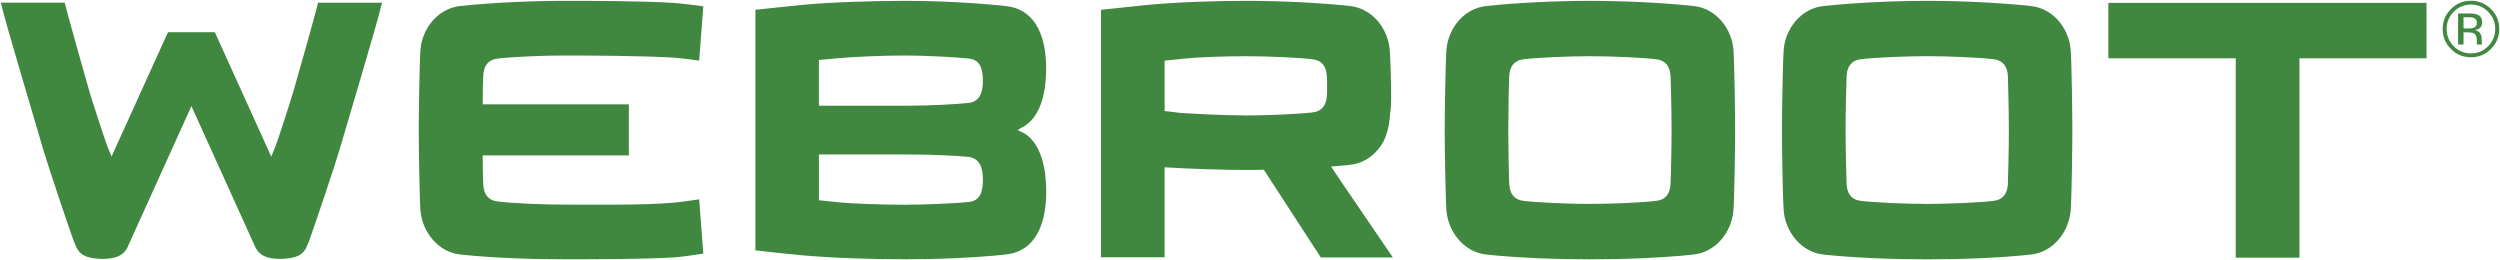 <?xml version="1.0" encoding="UTF-8" standalone="no"?> <svg xmlns:dc="http://purl.org/dc/elements/1.1/" xmlns:cc="http://creativecommons.org/ns#" xmlns:rdf="http://www.w3.org/1999/02/22-rdf-syntax-ns#" xmlns:svg="http://www.w3.org/2000/svg" xmlns="http://www.w3.org/2000/svg" xmlns:sodipodi="http://sodipodi.sourceforge.net/DTD/sodipodi-0.dtd" xmlns:inkscape="http://www.inkscape.org/namespaces/inkscape" width="6751.6" height="702.4" viewBox="0 0 1786.361 185.843" version="1.1" id="svg23367" inkscape:version="0.92.0 r15299" sodipodi:docname="webroot.svg"><defs id="defs23361"></defs><g inkscape:label="Layer 1" inkscape:groupmode="layer" id="layer1" transform="translate(1080.128,2.659)"><g id="g23514" transform="translate(0.529,-0.529)"><path id="path23371" d="m 686.866,17.74 c -0.82,0.318 -2.117,0.476 -3.731,0.476 h -3.493 V 10.173 h 3.334 c 2.17,0 3.731,0.265 4.736,0.847 0.953,0.503 1.455,1.614 1.455,3.228 0,1.693 -0.714,2.884 -2.302,3.493 m 5.821,10.504 c -0.079,-0.582 -0.079,-1.111 -0.079,-1.64 v -1.614 c 0,-1.111 -0.397,-2.249 -1.217,-3.44 -0.767,-1.164 -2.064,-1.879 -3.836,-2.17 1.402,-0.238 2.461,-0.556 3.254,-1.085 1.402,-0.926 2.143,-2.381 2.143,-4.366 0,-2.805 -1.111,-4.683 -3.387,-5.636 -1.296,-0.503 -3.334,-0.794 -6.059,-0.794 h -7.752 V 29.673 h 3.889 v -8.678 h 3.069 c 2.064,0 3.493,0.238 4.366,0.688 1.402,0.847 2.064,2.514 2.064,5.08 v 1.773 l 0.079,0.688 c 0.079,0.106 0.079,0.185 0.079,0.238 0.079,0.106 0.079,0.159 0.079,0.238 h 3.678 l -0.159,-0.291 c -0.132,-0.185 -0.185,-0.582 -0.212,-1.164" class="st0" inkscape:connector-curvature="0" style="fill:#408740;stroke-width:0.265"></path><path id="path23373" d="m 697.211,30.916 c -3.413,3.413 -7.461,5.133 -12.303,5.133 -4.842,0 -8.916,-1.72 -12.277,-5.133 -3.334,-3.413 -5.054,-7.514 -5.054,-12.383 0,-4.789 1.693,-8.89 5.08,-12.277 3.36,-3.413 7.488,-5.133 12.25,-5.133 4.842,0 8.89,1.693 12.303,5.133 3.36,3.387 5.054,7.488 5.054,12.277 0.026,4.895 -1.693,8.996 -5.054,12.383 M 684.908,-1.601 c -5.53,0 -10.292,1.984 -14.208,5.874 -3.942,3.969 -5.953,8.678 -5.953,14.261 0,5.609 1.958,10.372 5.874,14.314 3.916,3.969 8.705,5.953 14.287,5.953 5.609,0 10.345,-1.984 14.314,-5.953 3.942,-3.942 5.953,-8.731 5.953,-14.314 0,-5.583 -1.984,-10.345 -5.953,-14.261 -3.969,-3.889 -8.705,-5.874 -14.314,-5.874" class="st0" inkscape:connector-curvature="0" style="fill:#408740;stroke-width:0.265"></path><path id="path23375" d="m 354.046,129.844 c -0.529,6.641 -3.704,10.769 -10.081,11.536 -10.107,1.244 -32.2,2.196 -47.387,2.196 -15.214,0 -37.571,-0.953 -47.678,-2.196 -6.35,-0.714 -9.604,-4.895 -10.054,-11.536 -0.238,-4.419 -0.741,-26.485 -0.741,-39.052 0,-12.515 0.503,-34.634 0.741,-39.079 0.476,-6.588 3.704,-10.769 10.054,-11.509 10.107,-1.217 32.464,-2.196 47.678,-2.196 15.187,0 37.28,0.979 47.387,2.196 6.376,0.741 9.551,4.921 10.081,11.509 0.212,4.445 0.714,26.564 0.714,39.079 0,12.568 -0.503,34.634 -0.714,39.052 M 370.424,2.156 c -22.569,-2.434 -51.038,-3.678 -73.872,-3.678 -22.86,0 -51.62,1.244 -74.189,3.678 -16.219,1.746 -27.279,16.192 -28.496,31.221 -0.714,9.578 -1.27,47.89 -1.27,57.441 0,9.578 0.556,47.916 1.27,57.494 1.217,15.002 12.277,29.713 28.496,31.459 22.569,2.461 51.356,3.413 74.189,3.413 22.807,0 51.303,-0.953 73.872,-3.413 16.245,-1.746 27.305,-16.431 28.496,-31.459 0.794,-9.551 1.217,-47.916 1.217,-57.494 0,-9.551 -0.45,-47.837 -1.217,-57.441 C 397.729,18.375 386.67,3.902 370.424,2.156" class="st0" inkscape:connector-curvature="0" style="fill:#408740;stroke-width:0.265"></path><path id="path23377" d="m 112.985,129.844 c -0.45,6.641 -3.651,10.821 -10.107,11.536 -10.001,1.244 -32.12,2.196 -47.334,2.196 -15.24,0 -37.597,-0.953 -47.678,-2.196 -6.35,-0.714 -9.578,-4.895 -10.081,-11.536 -0.265,-4.419 -0.714,-26.485 -0.714,-39.026 0,-12.515 0.45,-34.634 0.714,-39.079 0.503,-6.588 3.704,-10.769 10.081,-11.509 10.054,-1.217 32.438,-2.196 47.678,-2.196 15.214,0 37.306,0.979 47.334,2.196 6.456,0.741 9.657,4.921 10.107,11.509 0.291,4.445 0.767,26.564 0.767,39.079 0,12.541 -0.476,34.608 -0.767,39.026 M 129.468,2.156 c -22.595,-2.434 -51.117,-3.678 -73.925,-3.678 -22.913,0 -51.62,1.244 -74.189,3.678 -16.219,1.746 -27.252,16.219 -28.469,31.221 -0.714,9.578 -1.244,47.89 -1.244,57.441 0,9.578 0.529,47.916 1.244,57.468 1.217,15.002 12.25,29.713 28.469,31.459 22.595,2.461 51.303,3.413 74.189,3.413 22.807,0 51.303,-0.953 73.925,-3.413 16.245,-1.746 27.279,-16.431 28.496,-31.459 0.714,-9.551 1.217,-47.916 1.217,-57.494 0,-9.551 -0.503,-47.837 -1.217,-57.441 C 156.747,18.375 145.714,3.902 129.468,2.156" class="st0" inkscape:connector-curvature="0" style="fill:#408740;stroke-width:0.265"></path><path id="path23379" d="m -132.602,66.608 c -0.45,6.615 -3.651,10.821 -10.028,11.562 -10.081,1.217 -32.173,2.196 -47.413,2.196 -15.187,0 -39.502,-1.244 -48.392,-1.931 -1.217,-0.238 -7.594,-1.005 -10.054,-1.244 V 41.208 c 2.143,-0.238 9.34,-0.979 14.023,-1.455 9.499,-1.032 28.892,-1.72 44.397,-1.72 15.24,0 37.333,0.979 47.413,2.196 6.376,0.741 9.551,4.921 10.028,11.509 0.265,3.466 0.212,3.016 0.212,6.535 0.053,6.403 0.106,4.895 -0.185,8.334 m 3.069,50.297 v -0.026 c 4.683,-0.397 9.287,-0.794 13.6,-1.244 10.557,-1.138 18.812,-7.726 23.654,-16.272 2.646,-5.371 4.207,-11.351 4.63,-17.013 0.503,-6.641 1.005,-5.768 1.005,-15.346 0,-12.806 -0.503,-27.04 -1.005,-33.629 -1.244,-15.002 -12.25,-29.475 -28.496,-31.221 -22.516,-2.434 -51.065,-3.678 -73.898,-3.678 -22.86,0 -50.377,0.952 -71.49,2.963 -14.737,1.482 -32.411,3.413 -32.411,3.413 V 181.702 h 45.455 v -64.241 h 0.238 v -0.026 c 17.489,1.058 41.46,1.879 58.288,1.879 3.969,0 8.096,-0.026 12.356,-0.159 l 40.746,62.706 h 51.488 l -35.507,-52.07 c 0.053,-0.026 -8.705,-12.859 -8.652,-12.885" class="st0" inkscape:connector-curvature="0" style="fill:#408740;stroke-width:0.265"></path><path id="path23381" d="m -388.612,71.424 c -9.366,0.979 -28.019,1.984 -43.233,1.984 h -63.659 v -32.703 c 2.249,-0.238 9.393,-0.741 14.049,-1.244 9.525,-0.953 31.644,-1.931 47.122,-1.931 15.214,0 36.883,1.191 46.196,2.223 7.858,0.953 9.79,7.329 9.79,15.928 0.026,8.625 -2.381,14.79 -10.266,15.743 m 0.503,70.75 c -9.313,0.979 -30.983,1.984 -46.196,1.984 -15.478,0 -37.571,-0.767 -47.122,-1.72 -4.683,-0.529 -11.8,-1.244 -14.049,-1.508 v -32.676 h 63.659 c 15.214,0 33.867,0.741 43.233,1.746 7.885,0.953 10.266,7.646 10.266,16.219 0,8.572 -1.931,14.949 -9.79,15.954 m 54.98,-95.276 c 0,-19.182 -5.345,-42.28 -28.998,-44.715 -22.278,-2.461 -49.821,-3.704 -72.178,-3.704 -22.834,0 -53.023,0.952 -74.189,2.963 -14.658,1.482 -32.385,3.413 -32.385,3.413 V 176.754 c 2.487,0.265 18.891,2.223 32.411,3.44 21.167,2.011 51.356,2.937 74.189,2.937 22.357,0 49.9,-0.953 72.205,-3.413 23.654,-2.487 28.998,-25.77 28.998,-44.953 0,-14.764 -2.963,-33.629 -15.452,-41.513 -1.217,-0.714 -3.942,-1.693 -4.921,-2.461 0.979,-0.741 3.704,-2.223 4.921,-2.937 12.462,-7.858 15.399,-26.273 15.399,-40.958" class="st0" inkscape:connector-curvature="0" style="fill:#408740;stroke-width:0.265"></path><path id="path23383" d="m -725.189,39.753 c 10.028,-1.244 32.385,-2.223 47.625,-2.223 22.093,0 55.51,0.265 77.867,1.455 3.149,0.185 14.235,1.508 18.627,2.196 l 2.963,-38.788 c -4.683,-0.714 -17.436,-2.222 -20.902,-2.408 -22.066,-1.429 -56.224,-1.508 -78.555,-1.508 -22.834,0 -51.594,1.244 -74.163,3.678 -16.219,1.746 -27.279,16.219 -28.496,31.194 -0.741,9.551 -1.217,47.89 -1.217,57.441 0,9.578 0.503,47.916 1.217,57.467 1.217,15.002 12.277,29.713 28.496,31.459 22.569,2.487 51.329,3.413 74.163,3.413 22.331,0 56.674,-0.026 78.555,-1.323 3.466,-0.185 16.219,-1.931 20.902,-2.699 l -2.963,-38.814 c -4.392,0.741 -15.505,2.223 -18.627,2.434 -22.251,1.879 -55.774,1.349 -77.867,1.349 -15.24,0 -37.571,-0.979 -47.625,-2.249 -6.429,-0.714 -9.631,-4.921 -10.107,-11.536 -0.238,-2.937 -0.476,-13.018 -0.476,-21.378 h 104.457 V 72.403 h -104.457 c 0,-8.361 0.238,-18.203 0.476,-21.14 0.476,-6.641 3.678,-10.795 10.107,-11.509" class="st0" inkscape:connector-curvature="0" style="fill:#408740;stroke-width:0.265"></path><polygon transform="matrix(0.265,0,0,0.265,-1080.101,-1.601)" id="polygon23385" points="6540.8,155.2 6540.8,5.8 5682.9,5.8 5682.9,155.2 6026.3,155.2 6026.3,692.8 6198.1,692.8 6198.1,155.2 " class="st0" style="fill:#408740"></polygon><path id="path23387" d="m -808.004,-0.252 v 0.079 h -45.403 c -1.217,5.874 -15.69,56.753 -17.304,62.309 -1.561,5.609 -10.53,33.285 -12.541,38.761 -0.265,0.609 -3.254,8.308 -3.572,8.89 l -40.322,-88.926 h -33.47 l -40.323,88.874 c -0.291,-0.582 -3.334,-8.281 -3.572,-8.89 -2.011,-5.477 -11.033,-33.152 -12.594,-38.761 -1.561,-5.556 -16.087,-56.409 -17.277,-62.309 h -45.455 v -0.026 h -0.291 l 0.026,0.053 h -0.026 l 0.661,2.143 v 0.026 c 1.879,9.446 27.146,93.53 29.713,102.764 2.646,9.207 18.283,55.88 21.59,64.849 0.344,0.926 0.741,1.799 1.164,2.672 l 0.026,0.079 c 2.857,8.705 9.525,10.001 18.203,10.504 l 1.085,0.026 c 8.784,0 14.473,-1.773 17.833,-7.646 l 45.985,-101.521 45.985,101.521 c 3.334,5.874 9.075,7.646 17.806,7.646 l 1.111,-0.026 c 8.705,-0.503 15.346,-1.799 18.177,-10.504 l 0.053,-0.079 c 0.397,-0.873 0.82,-1.746 1.111,-2.672 3.307,-8.969 18.997,-55.615 21.616,-64.849 2.619,-9.234 27.834,-93.345 29.766,-102.738 v -0.026 l 0.661,-2.143 h -0.079 l 0.079,-0.079 z" class="st0" inkscape:connector-curvature="0" style="fill:#408740;stroke-width:0.265"></path></g></g><style id="style23369" type="text/css"> .st0{fill:#408740;} </style></svg> 